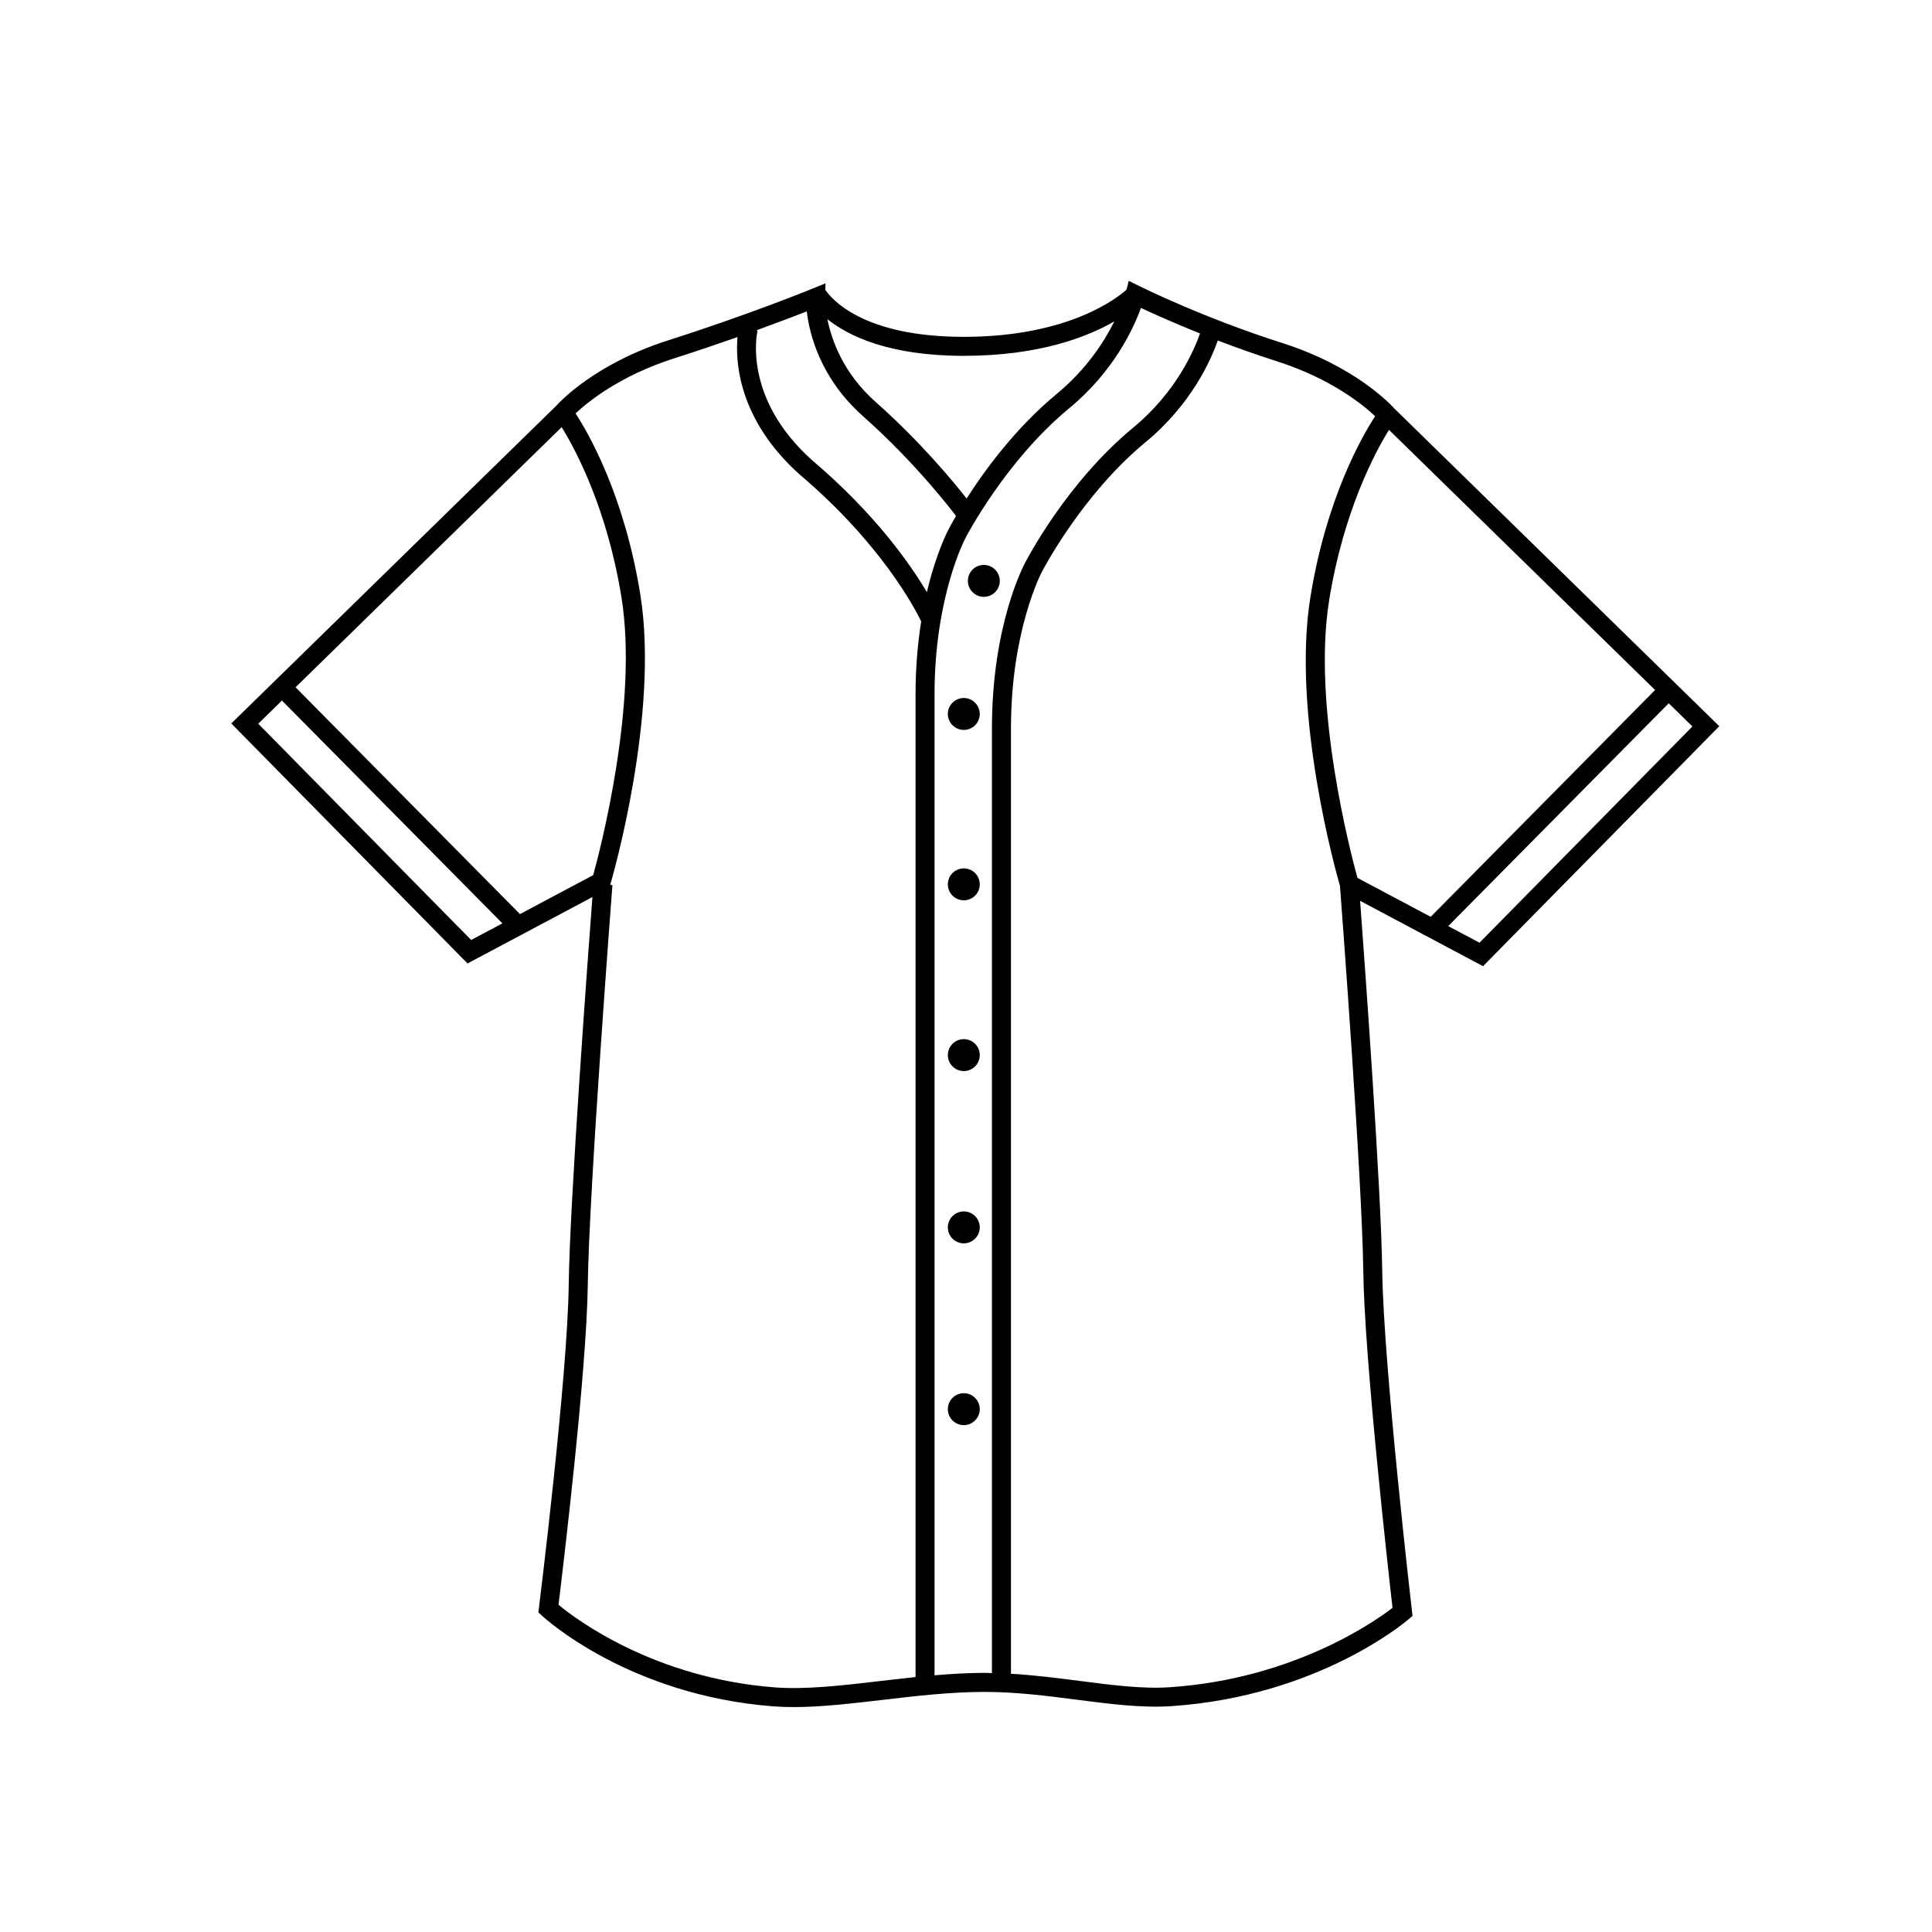 <?xml version="1.0" encoding="UTF-8"?>
<!-- Uploaded to: ICON Repo, www.svgrepo.com, Generator: ICON Repo Mixer Tools -->
<svg fill="#000000" width="800px" height="800px" version="1.1" viewBox="144 144 512 512" xmlns="http://www.w3.org/2000/svg">
 <path d="m599.63 336.45-86.133-84.207c-0.684-0.77-10.102-11.105-29.715-17.348-20.957-6.68-37.676-14.988-37.84-15.074l-2.82-1.402-0.574 2.332c-2.359 2.133-15.281 12.516-43.137 12.516-26.695 0-35.066-10.039-36.703-12.469l0.055-1.715-3.602 1.473c-0.168 0.07-16.965 6.914-38.023 13.617-19.406 6.188-28.812 16.344-29.664 17.301l-86.176 84.25 62.602 63.602 33.094-17.594c-1.199 15.895-6 80.746-6.277 102.71-0.312 24.758-7.812 84.957-7.883 85.562l-0.16 1.285 0.945 0.883c0.934 0.863 23.195 21.09 61.277 24.027 1.777 0.133 3.598 0.195 5.461 0.195 7.297 0 15.25-0.938 23.566-1.91 8.867-1.039 18.031-2.109 27-2.109 8.434 0 16.625 1.059 24.547 2.082 8.848 1.137 17.191 2.211 24.957 1.691 38.77-2.625 61.93-22.219 62.891-23.051l1.012-0.871-0.152-1.328c-0.082-0.648-7.566-65.414-7.875-90.188-0.273-21.453-4.606-81.059-5.859-97.977l32.578 17.316zm-103.41-33.258c3.82-23.871 12.328-39.551 15.875-45.273l70.52 68.941-59.469 60.105-19.406-10.316c-1.855-6.731-11.996-45.484-7.519-73.457zm-96.801-64.891c19.938 0 32.703-4.992 39.887-9.125-2.672 5.371-7.367 12.695-15.242 19.199-10.938 9.035-19.141 20.285-23.906 27.738-3.176-4.066-12.004-14.852-24.094-25.578-8.59-7.617-11.684-16.395-12.801-21.957 5.582 4.469 16.316 9.723 36.156 9.723zm-26.695 16.008c14.223 12.617 24.07 25.684 24.625 26.418-1.152 1.984-1.82 3.266-1.914 3.449-0.215 0.395-3.332 6.258-5.801 16.758-4.473-7.551-13.77-20.836-30.414-34.965-18.398-16.48-14.629-33.629-14.465-34.352l-0.309-0.074c5.812-2.109 10.48-3.898 13.359-5.027 0.684 5.887 3.5 17.66 14.918 27.793zm-64.004 48.16c4.473 27.953-5.664 66.723-7.516 73.457l-19.41 10.316-59.469-60.105 70.52-68.938c3.547 5.719 12.055 21.391 15.875 45.27zm-96.281 33.324 6.281-6.141 58.426 59.051-8.289 4.402zm164.91 253.69c-10.188 1.195-19.809 2.316-28.059 1.691-31.992-2.469-52.715-18.105-57.281-21.887 1.117-9.105 7.473-61.828 7.758-84.785 0.312-24.824 6.469-105.14 6.531-105.95l-0.59-0.047 0.051-0.168c0.535-1.824 13.012-44.996 7.945-76.68-4.223-26.395-13.766-42.871-17.176-48.098 3.074-2.891 11.613-9.965 26.156-14.602 6.031-1.918 11.703-3.856 16.762-5.637-0.562 6.273 0.055 21.719 16.473 36.43 21.668 18.395 30.59 35.574 32.207 38.934-0.887 5.586-1.496 12.043-1.496 19.34v260.41c-3.121 0.34-6.227 0.684-9.281 1.039zm14.312-1.508v-259.93c0-26.023 8.113-41.312 8.227-41.52 0.105-0.203 10.535-20.348 27.387-34.266 11.977-9.883 17.18-21.367 19.078-26.66 3.055 1.438 8.621 3.945 15.66 6.769-1.535 4.402-6.297 15.543-17.695 24.953-17.672 14.594-28.223 34.988-28.633 35.789-0.363 0.66-8.812 16.465-8.812 43.871v250.4c-0.648-0.012-1.285-0.055-1.941-0.055-4.422 0.012-8.863 0.27-13.27 0.645zm121.37-17.875c-4.805 3.691-26.312 18.816-58.93 21.027-7.266 0.508-15.375-0.555-23.973-1.664-5.906-0.762-11.965-1.535-18.211-1.898v-250.56c0-26.023 8.113-41.312 8.227-41.52 0.105-0.203 10.535-20.348 27.387-34.258 12.258-10.121 17.406-21.879 19.191-27 4.758 1.824 9.984 3.703 15.547 5.477 14.547 4.629 23.086 11.703 26.156 14.594-3.41 5.231-12.953 21.699-17.18 48.098-4.957 31.004 6.852 72.895 7.863 76.398 0.336 4.43 5.871 77.789 6.172 101.98 0.285 22.996 6.652 79.707 7.75 89.328zm14.762-180.67 58.434-59.051 6.281 6.141-56.426 57.312zm-123.38-87.27c-2.328-0.172-4.082-2.203-3.91-4.527 0.172-2.328 2.203-4.082 4.527-3.91 2.328 0.172 4.082 2.203 3.91 4.527-0.168 2.332-2.191 4.082-4.527 3.91zm-0.777 31.355c-0.172 2.328-2.203 4.082-4.527 3.91-2.328-0.172-4.082-2.203-3.91-4.527 0.172-2.328 2.203-4.082 4.527-3.91 2.328 0.172 4.078 2.199 3.91 4.527zm0 45.156c-0.172 2.328-2.203 4.082-4.527 3.91-2.328-0.172-4.082-2.203-3.91-4.527 0.172-2.328 2.203-4.082 4.527-3.91 2.328 0.172 4.078 2.203 3.91 4.527zm0 45.25c-0.172 2.328-2.203 4.082-4.527 3.91-2.328-0.172-4.082-2.203-3.91-4.527 0.172-2.328 2.203-4.082 4.527-3.91 2.328 0.168 4.078 2.199 3.91 4.527zm0 45.66c-0.172 2.328-2.203 4.082-4.527 3.91-2.328-0.172-4.082-2.203-3.91-4.527 0.172-2.328 2.203-4.082 4.527-3.91 2.328 0.168 4.078 2.195 3.91 4.527zm0 48.172c-0.172 2.328-2.203 4.082-4.527 3.91-2.328-0.172-4.082-2.203-3.91-4.527 0.172-2.328 2.203-4.082 4.527-3.91 2.328 0.172 4.078 2.199 3.91 4.527z"/>
</svg>